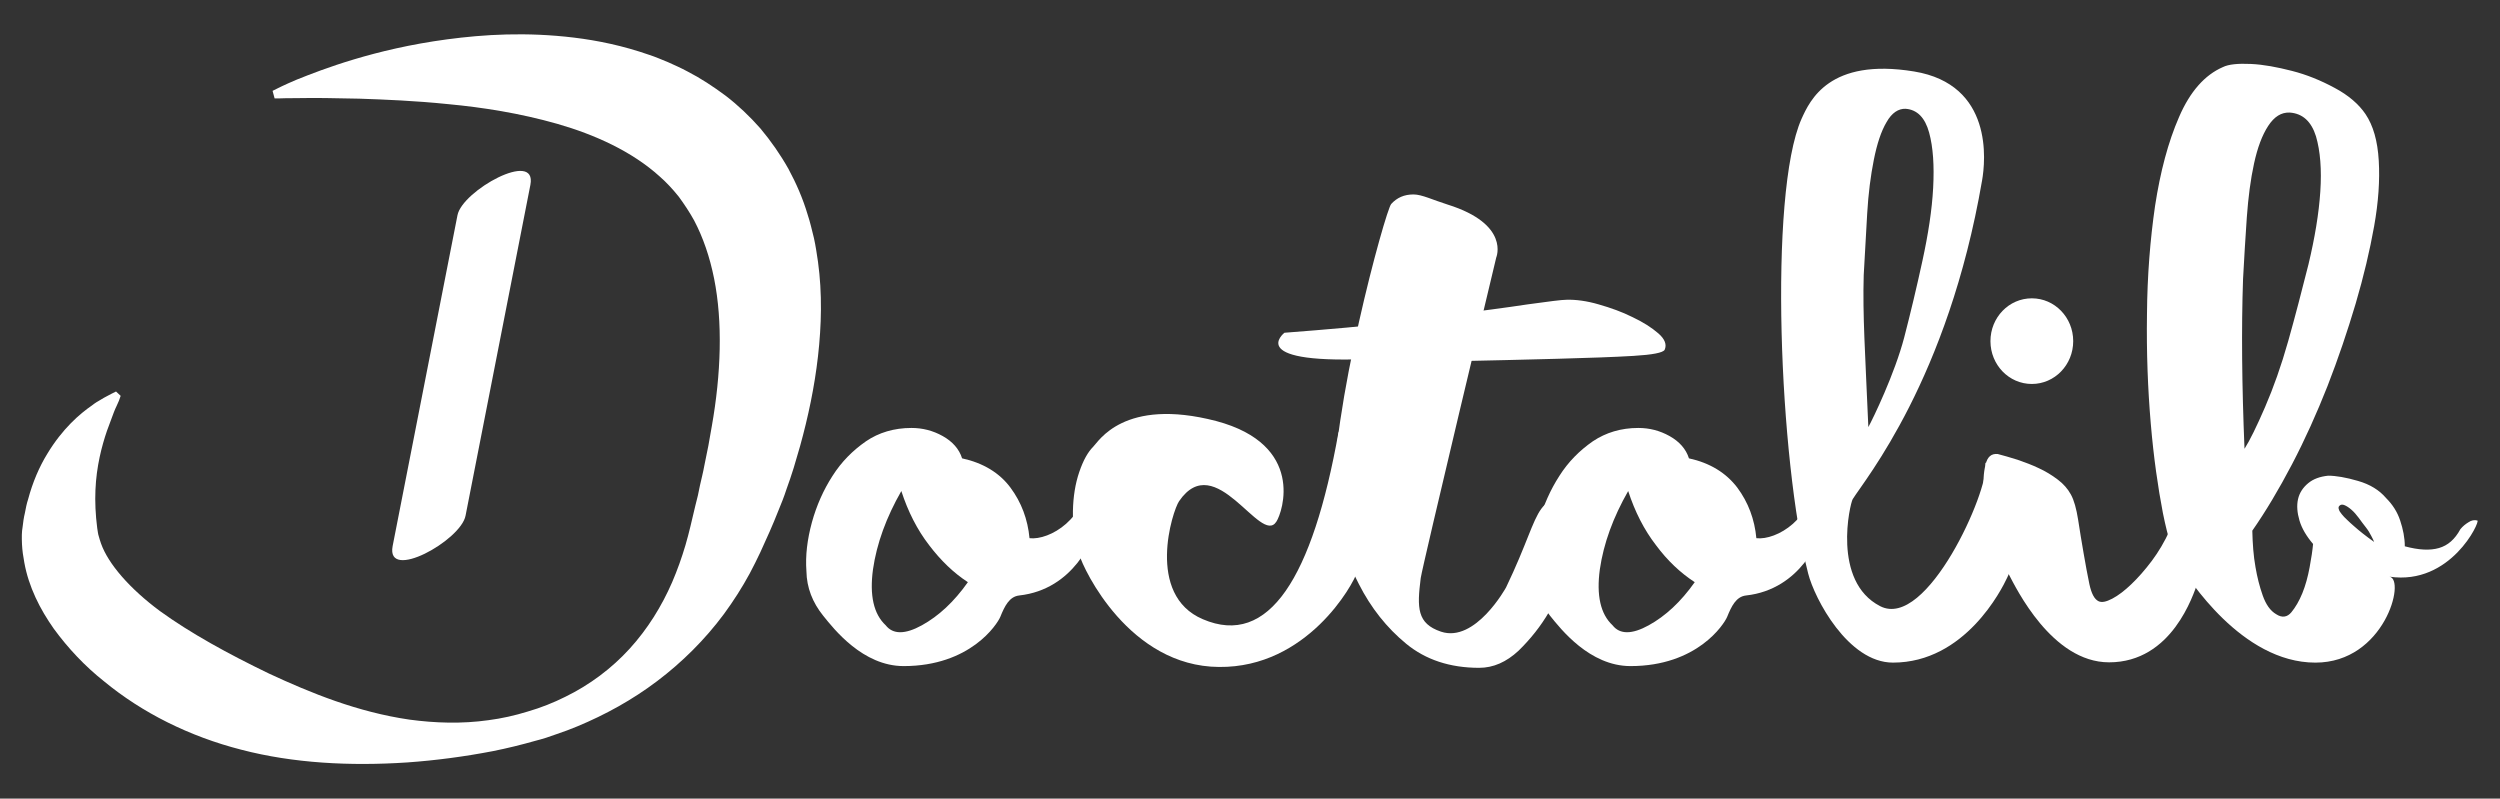 <?xml version="1.0" encoding="utf-8"?>
<!-- Generator: Adobe Illustrator 24.0.3, SVG Export Plug-In . SVG Version: 6.00 Build 0)  -->
<svg version="1.1" id="Calque_1" xmlns="http://www.w3.org/2000/svg" xmlns:xlink="http://www.w3.org/1999/xlink" x="0px" y="0px"
	 viewBox="0 0 864 276" style="enable-background:new 0 0 864 276;" xml:space="preserve">
<rect x="0" y="0" width="864" height="276" fill="#333333" stroke="none"/>
<style type="text/css">
	.st0{fill:#FFFFFF;}
</style>
<path class="st0" d="M441.1,180.3c-5.4,8.4-21-25.5-33.6-7.1c-2.3,3.3-11.6,32.4,8.2,40.8c22.8,9.8,37.9-14.3,46.9-64.7
	c0.5-2.5,0.2,27.4,1.5,26.5s2.6-1,4-0.4s2.5,1.8,3.2,3.5c0.8,1.7,1,4.1,0.8,7c-0.6,3.2-1.6,7.1-3,11.6c-1.4,4.6-17.4,33.3-47.8,33
	c-31-0.2-46.8-33.6-48.3-38.8c-1.5-5.2-2.3-10.2-2.2-15.1c0.1-4.9,0.8-9.4,2.2-13.5c1.4-4.1,3-6.9,4.8-8.7
	c1.8-1.7,10.5-17.2,42.5-8.9C451.1,153.7,443.3,177,441.1,180.3z"/>
<path class="st0" d="M517.1,89c0,0-25.5,106.5-26.1,110.8c-1.3,10.3-1.3,15.7,7,18.5c11.9,4,22.5-15.3,22.5-15.3
	c14.3-29.8,7.7-32.2,31.4-31.3c3.3,0.1-7,12.6-7.3,15.5c-0.3,1.5-1.1,4.6-2.6,9.4s-3.7,9.7-6.6,14.8c-2.9,5-6.5,9.5-10.6,13.5
	c-4.2,3.9-8.7,5.9-13.6,5.9c-10.1,0-18.5-2.8-25.2-8.3s-12.2-12.4-16.4-20.7c-4.2-8.3-8.3-17.6-8.7-26.6
	c-1.3-32.5,17.9-102.5,19.9-104.7c2-2.2,4.5-3.3,7.7-3.3c2.9,0,6.7,1.9,11.8,3.5C522,77.5,517.1,89,517.1,89L517.1,89z M749.9,183.2
	c1.9-4.4,4.7-5.8,8.3-4.1c3.6,1.7,5,5.3,4.2,10.7c-0.5,3.7-1.4,7.6-2.9,11.6c-1.5,4.1-8.8,27.5-30.6,27.5
	c-19.8,0-32.2-25.8-34.6-30.3c-2.3-4.2-4.2-8.8-5.8-13.9c-1.5-5-2.5-9.6-2.8-13.8c-0.4-4.2-0.2-7.6,0.5-10.3c0.6-2.7,2-3.9,4.2-3.7
	c2,0.5,4.3,1.2,6.9,2c2.6,0.9,5,1.8,7.3,2.9c2.4,1.1,4.5,2.4,6.5,3.9s3.5,3.2,4.6,5.2s1.9,4.9,2.5,8.7c0.6,3.8,1.2,7.7,1.9,11.6
	s1.3,7.5,2,10.7s1.7,5.2,3.2,5.9c1.1,0.5,2.6,0.2,4.7-0.9s4.3-2.8,6.6-5s4.7-4.9,7.1-8.1C746,190.7,748.1,187.2,749.9,183.2
	L749.9,183.2z"/>
<path class="st0" d="M443.9,115c14.4-1.1,28.4-2.3,42.1-3.9c13.7-1.5,3.5-0.8,14.5-2.2c11-1.4,20.2-2.6,27.4-3.7
	c7.3-1,11.8-1.6,13.5-1.6c3.2-0.1,7,0.4,11.1,1.6c4.2,1.2,8.1,2.6,11.7,4.4c3.6,1.7,6.6,3.6,8.9,5.6c2.3,2,3,3.9,2.2,5.7
	c-0.6,1-4.1,1.7-10.8,2.1c-6.6,0.4-15.4,0.7-26.4,1s-23.7,0.6-38.1,0.9s24.2-3.4-23.2-1C429.3,126.4,443.9,115,443.9,115L443.9,115z
	 M315,147.9c3.8,0,7.4,0.9,10.8,2.8s5.7,4.5,6.7,7.7c7.3,1.6,12.9,5,16.7,10.1c3.8,5.1,6,11,6.6,17.5c6.9,0.8,20.1-6.8,20.1-21.8
	c0-3.2,3.7,9.7,2.4,18.9c-0.3,2.4-6.9,20.6-26.1,22.7c-3.4,0.4-5,3.7-6.5,7.4c-1.1,2.6-10.4,17-33.4,17c-14.1,0-24.1-12.8-27.8-17.4
	c-3.7-4.6-5.7-9.7-5.8-15.4c-0.4-5.4,0.3-11,1.9-16.9c1.6-5.8,4-11.2,7.1-16c3.1-4.9,7-8.8,11.6-12C303.7,149.5,309,147.9,315,147.9
	L315,147.9z M306.1,216.1c2.5,3.2,6.7,3.2,12.5,0s11.1-8.1,15.9-14.9c-4.9-3.2-9.3-7.4-13.4-12.8c-4.1-5.3-7.3-11.6-9.6-18.7
	c-5.2,9.1-8.5,18.1-9.8,27.1C300.5,205.7,301.9,212.2,306.1,216.1z M566.2,147.9c3.8,0,7.4,0.9,10.8,2.8c3.4,1.9,5.7,4.5,6.7,7.7
	c7.3,1.6,12.8,5,16.7,10.1c3.8,5.1,6,11,6.6,17.5c6.9,0.8,20.1-6.8,20.1-21.8c0-3.2,3.7,9.7,2.4,18.9c-0.3,2.4-6.9,20.6-26.1,22.7
	c-3.4,0.4-5,3.7-6.5,7.4c-1.1,2.6-10.4,17-33.4,17c-14.1,0-24.1-12.8-27.8-17.4s-5.7-9.7-5.8-15.4c-0.3-5.4,0.3-11,1.9-16.9
	c1.6-5.8,4-11.2,7.1-16c3.1-4.9,7-8.8,11.6-12C555,149.5,560.2,147.9,566.2,147.9z M557.3,216.1c2.5,3.2,6.7,3.2,12.5,0
	s11.1-8.1,15.9-14.9c-4.9-3.2-9.4-7.4-13.4-12.8c-4.1-5.3-7.3-11.6-9.6-18.7c-5.2,9.1-8.5,18.1-9.8,27.1
	C551.7,205.7,553.1,212.2,557.3,216.1L557.3,216.1z"/>
<path class="st0" d="M697.7,179.5c-2.2-1.5-12.2-24.1-11.5-18.8c1.2,8.7-20.2,57.1-36.4,48.8c-16.8-8.6-10.4-35.6-9.5-37
	c4.3-6.9,32.9-41.4,44.7-110.1c1.2-6.8,3.9-33.2-23.5-37.7c-29.3-4.8-36,10-38.9,16.4c-11.5,26-7.6,118.4,2.3,157.1
	c2.2,8.7,13.8,30.8,29.3,30.8c24.9,0,37.6-25.3,39.5-29.4s3.7-8.1,5.2-12S699.9,181,697.7,179.5L697.7,179.5z M644.1,95.1
	c0.4-7.2,0.8-14.3,1.2-21.3c0.4-6.9,1.2-13.1,2.3-18.6s2.5-9.8,4.4-13c1.8-3.2,4.1-4.7,6.6-4.6c4,0.3,6.7,3.1,8.1,8.2
	c1.4,5.1,1.8,11.5,1.4,19.1c-0.4,7.6-1.7,16-3.7,25.2s-4.1,18-6.3,26.5c-3.3,12.6-10.8,28.1-12.4,31
	C644.6,121.8,643.7,108.8,644.1,95.1L644.1,95.1z M856.2,179.9c-1-0.3-2.1-0.1-3.1,0.6c-1,0.6-2,1.4-2.8,2.4
	c-1.9,3.5-4.3,5.6-7.4,6.5c-3.1,0.9-7,0.7-11.8-0.6c0-2.9-0.6-5.9-1.6-8.9s-2.6-5.5-4.9-7.8c-2.3-2.7-5.5-4.7-9.7-5.9
	c-4.1-1.2-7.6-1.8-10.3-1.8c-2.8,0.3-5.1,1.1-6.9,2.6c-1.8,1.5-3,3.3-3.5,5.5s-0.3,4.7,0.5,7.4s2.4,5.4,4.7,8.1
	c-0.2,2.2-0.6,4.9-1.2,8.1c-0.6,3.2-1.4,6.2-2.5,8.9s-2.4,4.9-3.8,6.6c-1.4,1.7-3.2,2-5.2,0.7c-2.1-1.2-3.6-3.4-4.7-6.5
	s-1.9-6.3-2.5-9.8c-0.7-3.9-1-8.1-1.1-12.6c4.6-6.6,9.2-14.3,13.7-22.9s8.6-17.7,12.3-27.1c3.7-9.5,6.9-19,9.7-28.4
	c2.8-9.5,4.9-18.4,6.4-26.8s2-15.9,1.6-22.7c-0.4-6.8-1.9-12.1-4.6-16.1c-2.3-3.4-5.9-6.5-10.6-9c-4.8-2.6-9.7-4.6-14.8-5.9
	s-9.8-2.2-14.2-2.4c-4.4-0.2-7.7,0.1-9.7,1.1c-6.2,2.7-11.3,8.4-15.1,17.2c-3.8,8.7-6.5,19-8.3,30.7c-1.7,11.7-2.7,24.2-2.8,37.5
	c-0.2,13.3,0.3,25.9,1.3,37.7c1,11.8,2.5,22.2,4.2,31c1.8,8.9,3.7,14.9,5.9,18.1c2.8,4.2,21.2,33.6,46.8,33.6
	c23.9,0,31.3-28.8,25.6-29.7C847,202.4,857.2,180.2,856.2,179.9L856.2,179.9z M775.2,96.4c0.4-7.2,0.8-14.3,1.3-21.3
	c0.5-6.9,1.3-13.1,2.5-18.6s2.8-9.8,4.9-13c2.1-3.2,4.5-4.7,7.4-4.6c4.5,0.3,7.5,3.1,9.1,8.2c1.5,5.1,2,11.5,1.5,19.1
	s-1.9,16-4.1,25.2c-2.3,9.1-4.6,18-7,26.5s-5.1,16.1-8,22.8c-2.9,6.7-5.3,11.6-7.1,14.4C774.8,133.2,774.6,113.6,775.2,96.4
	L775.2,96.4z M813.5,181.8c-0.8-0.7-1.6-1.4-2.3-2.1c-0.8-0.7-1.4-1.4-1.9-2s-0.9-1.2-1-1.7c-0.2-0.5-0.1-0.9,0.2-1.2
	c0.5-0.5,1.1-0.5,1.8-0.2s1.5,0.8,2.4,1.6c0.8,0.7,1.7,1.7,2.5,2.8c0.8,1.1,1.6,2.2,2.4,3.2c0.8,1,1.4,2,1.9,3
	c0.5,0.9,0.8,1.6,1,2.1C817.7,185.3,815.4,183.5,813.5,181.8L813.5,181.8z"/>
<path class="st0" d="M716.5,117.9c0,8.2-6.4,14.8-14.3,14.8s-14.3-6.6-14.3-14.8c0-8.2,6.4-14.8,14.3-14.8S716.5,109.7,716.5,117.9z
	 M41.1,138.5c0,0-0.3,0.6-0.8,1.8c-0.6,1.2-1.2,2.8-2,5c-1.7,4.3-3.8,10.6-4.8,18.1c-0.5,3.8-0.7,7.9-0.5,12.3
	c0.1,2.2,0.3,4.5,0.6,6.8c0.2,1.2,0.3,2.2,0.5,2.7c0.2,0.8,0.5,1.7,0.8,2.6c2.5,7.1,10,15.7,20.4,23.4c10.5,7.6,23.4,14.7,37.7,21.6
	c14.4,6.7,30.6,13.3,48.5,15.9c8.9,1.2,18.1,1.5,27.3,0.2c4.6-0.6,9.1-1.6,13.6-3c4.5-1.3,8.8-3,13-5.1c8.4-4.1,16-9.8,22.2-16.6
	s11.1-14.7,14.7-23c1.8-4.2,3.3-8.4,4.6-12.8s2.2-8.6,3.4-13.6l0.9-3.6l0.7-3.4c0.5-2.3,1.1-4.5,1.5-6.8s1-4.6,1.4-6.9
	s0.8-4.6,1.2-6.8c3.2-18.1,3.8-36,0.8-51c-1.5-7.5-3.8-14.2-6.9-20.1c-1.6-2.9-3.4-5.6-5.3-8.2c-2-2.5-4.2-4.9-6.6-7
	c-9.6-8.7-22.5-14.5-35.4-18.2c-13-3.7-25.9-5.7-37.6-6.8c-11.7-1.2-22.1-1.6-30.8-1.9c-8.7-0.2-15.6-0.3-20.3-0.2
	c-4.7,0-7.2,0.1-7.2,0.1h-1.8l-0.7-2.6l1.6-0.8c0,0,2.3-1.2,6.8-3.1c4.5-1.8,11.1-4.4,19.8-7s19.4-5.2,32.1-6.9
	c12.7-1.7,27.4-2.6,43.9-0.6c8.2,1,16.9,2.8,25.8,5.9c2.2,0.7,4.5,1.7,6.7,2.6c2.2,1,4.5,2,6.7,3.2c4.5,2.3,8.9,5.2,13.2,8.4
	c4.3,3.3,8.3,7.1,12,11.3c3.6,4.3,6.9,9,9.7,14c2.7,5,5,10.3,6.6,15.7c0.9,2.7,1.5,5.4,2.2,8.2c0.6,2.7,1,5.5,1.4,8.2
	c1.5,11,1.2,22,0,32.6s-3.4,21-6.2,31.1c-0.7,2.5-1.5,5-2.2,7.5c-0.8,2.5-1.6,5-2.5,7.4c-0.8,2.5-1.8,5-2.8,7.4l-1.5,3.7
	c-0.5,1.2-1,2.3-1.5,3.5l-3.2,7.1c-1.2,2.5-2.4,5-3.7,7.4c-2.6,4.8-5.6,9.5-8.9,14c-6.6,8.9-14.5,16.7-23.1,23.2
	S209.2,247,199.6,251c-2.4,1-4.8,1.9-7.2,2.7c-2.4,0.9-4.9,1.7-7.3,2.3c-4.9,1.4-9.8,2.6-14.8,3.6c-9.9,1.9-19.7,3.2-29.6,3.9
	c-19.6,1.3-39.3,0.3-57.3-4.4c-18-4.6-34.3-12.8-47.4-23.6c-6.7-5.3-12.5-11.5-17.4-18.2c-4.8-6.8-8.7-14.5-10.2-22.9
	c-0.4-2.1-0.7-4.2-0.8-6.3c-0.1-2.4-0.1-4.3,0.2-5.9c0.2-1.7,0.4-3.3,0.8-4.9c0.3-1.6,0.6-3.2,1.1-4.7c1.6-6,3.9-11.3,6.6-15.7
	c5.3-8.8,11.3-13.9,15.5-16.8c1-0.8,2-1.4,2.9-1.9c0.8-0.5,1.5-0.9,2.1-1.2c1.2-0.6,1.7-0.9,1.7-0.9l1.6-0.8l1.6,1.5L41.1,138.5
	L41.1,138.5z"/>
<path class="st0" d="M158.1,74.4c-7.5,38.1-14.9,76.2-22.4,114.3c-2.4,12.5,23.6-1.9,25.2-10.5c7.5-38.1,14.9-76.2,22.4-114.3
	C185.7,51.5,159.7,65.9,158.1,74.4L158.1,74.4z"/>
</svg>
